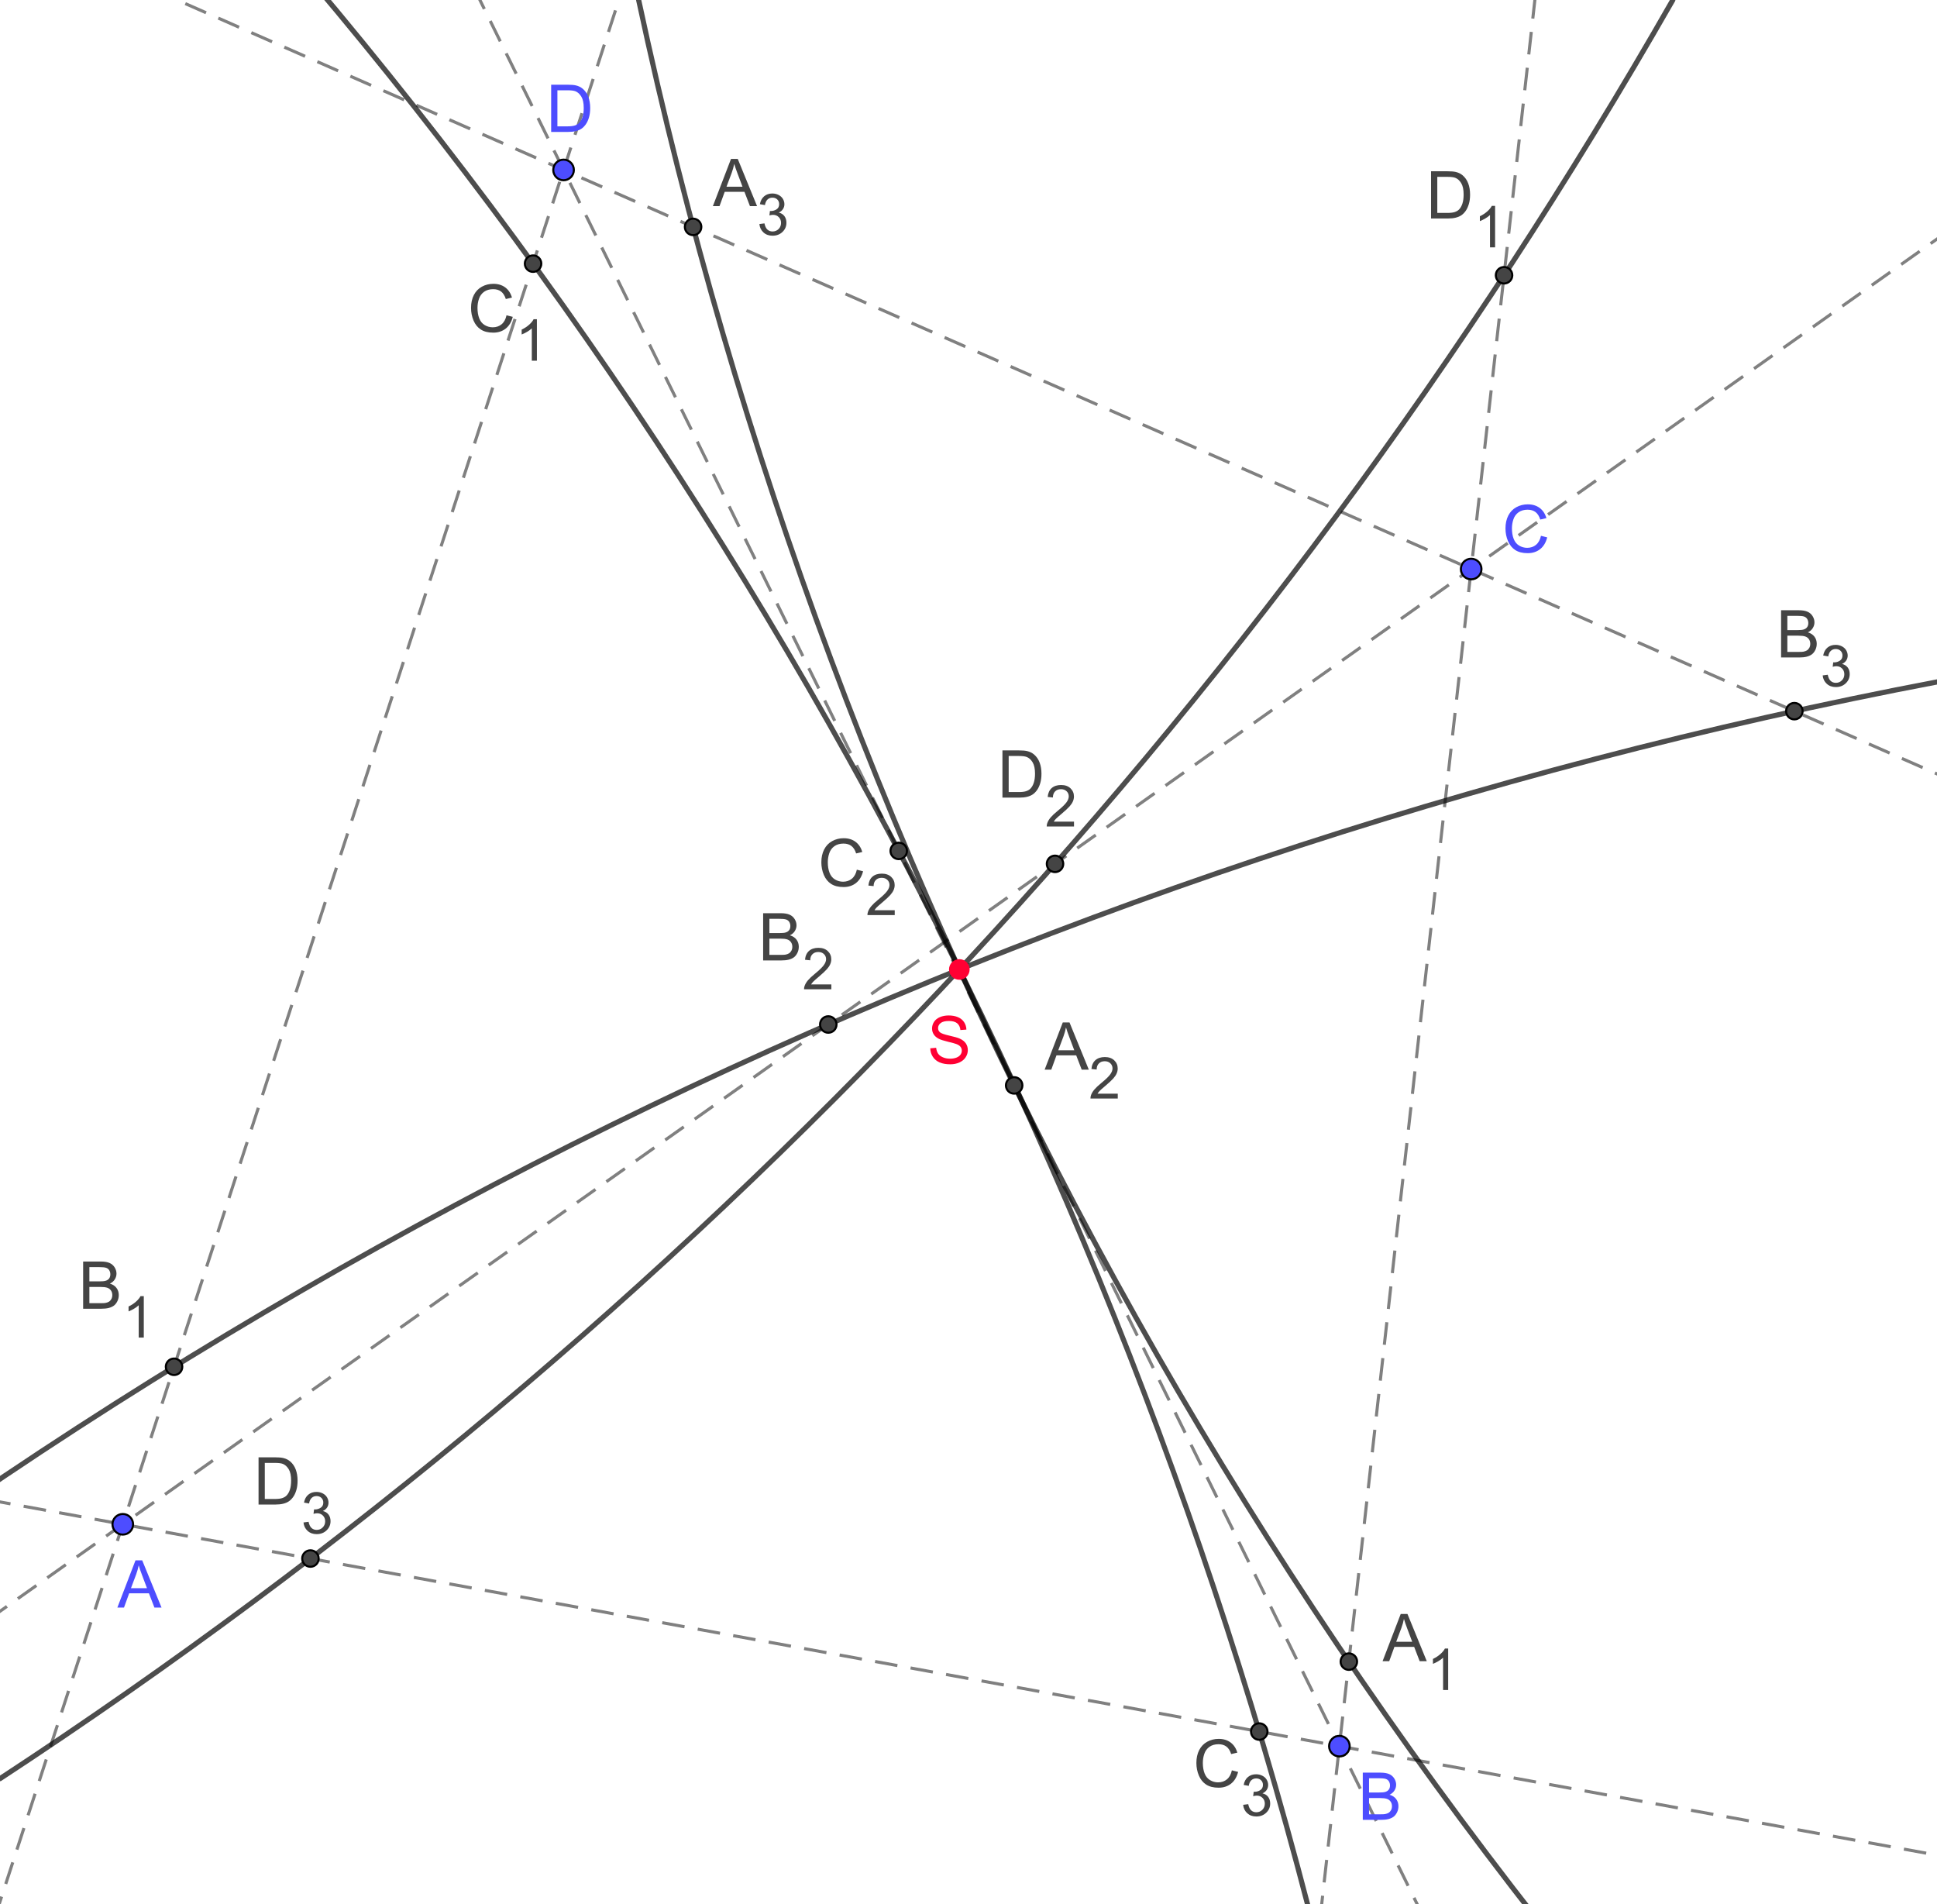 <?xml version="1.0" encoding="ISO-8859-1" standalone="no"?>

<svg 
     version="1.1"
     baseProfile="full"
     xmlns="http://www.w3.org/2000/svg"
     xmlns:xlink="http://www.w3.org/1999/xlink"
     xmlns:ev="http://www.w3.org/2001/xml-events"
     width="85.344cm"
     height="83.893cm"
     viewBox="0 0 940 924"
     >
<title>

</title>
<g stroke-linejoin="miter" stroke-dashoffset="0" stroke-dasharray="none" stroke-width="1" stroke-miterlimit="10.000" stroke-linecap="square">
<g id="misc">
</g><!-- misc -->
<g id="layer0">
<clipPath id="clipda204836-9e80-49ef-ad5f-4cf606071087">
  <path d="M 0 0 L 0 925.00 L 941.00 925.00 L 941.00 0 z"/>
</clipPath>
<g clip-path="url(#clip1)">
<g stroke-linejoin="round" stroke-width="2.5" stroke-linecap="round" fill="none" stroke-opacity=".698" stroke="#000000">
  <path d="M 9.0949E-13 863.00 C 334.91 643.43 613.09 347.70 811.79 -6.8212E-13"/>
<title>Kreis c</title>
<desc>Kreis c: Kreis durch D_3, D_2, D_1</desc>

</g> <!-- drawing style -->
</g> <!-- clip1 -->
<clipPath id="clipdc2c556d-030f-4f02-8233-cd9d05134564">
  <path d="M 0 0 L 0 925.00 L 941.00 925.00 L 941.00 0 z"/>
</clipPath>
<g clip-path="url(#clip2)">
<g stroke-linejoin="round" stroke-width="2.5" stroke-linecap="round" fill="none" stroke-opacity=".698" stroke="#000000">
  <path d="M 634.81 925.00 C 526.70 508.45 307.25 129.17 2.2737E-13 -172.16"/>
<title>Kreis d</title>
<desc>Kreis d: Kreis durch C_3, C_2, C_1</desc>

</g> <!-- drawing style -->
</g> <!-- clip2 -->
<clipPath id="clipe0400551-2504-45f0-a667-3b81fa083107">
  <path d="M 0 0 L 0 925.00 L 941.00 925.00 L 941.00 0 z"/>
</clipPath>
<g clip-path="url(#clip3)">
<g stroke-linejoin="round" stroke-width="2.5" stroke-linecap="round" fill="none" stroke-opacity=".698" stroke="#000000">
  <path d="M 941.00 330.68 C 491.88 416.00 74.247 621.38 -267.52 925.00"/>
<title>Kreis e</title>
<desc>Kreis e: Kreis durch B_3, B_2, B_1</desc>

</g> <!-- drawing style -->
</g> <!-- clip3 -->
<clipPath id="clip9a3e7ed9-ba67-4215-b150-fc5a16fa095f">
  <path d="M 0 0 L 0 925.00 L 941.00 925.00 L 941.00 0 z"/>
</clipPath>
<g clip-path="url(#clip4)">
<g stroke-linejoin="round" stroke-width="2.5" stroke-linecap="round" fill="none" stroke-opacity=".698" stroke="#000000">
  <path d="M 309.93 1.0800E-12 C 403.37 436.65 622.78 836.33 941.00 1149.6"/>
<title>Kreis c_1</title>
<desc>Kreis c_1: Kreis durch A_1, A_2, A_3</desc>

</g> <!-- drawing style -->
</g> <!-- clip4 -->
<clipPath id="clipa99c75ce-68f4-46cd-a7df-f2808d70b8e4">
  <path d="M 0 0 L 0 925.00 L 941.00 925.00 L 941.00 0 z"/>
</clipPath>
<g clip-path="url(#clip5)">
<g stroke-linejoin="round" stroke-dasharray="9.5,8" stroke-width="1.5" stroke-linecap="butt" fill="none" stroke-opacity=".498" stroke="#000000">
  <path d="M 690.73 930.00 L 230.44 -5"/>
<title>Gerade f</title>
<desc>Gerade f: Linie D, B</desc>

</g> <!-- drawing style -->
</g> <!-- clip5 -->
<clipPath id="clipc9026a02-be70-47db-835b-b2625a6ae489">
  <path d="M 0 0 L 0 925.00 L 941.00 925.00 L 941.00 0 z"/>
</clipPath>
<g clip-path="url(#clip6)">
<g stroke-linejoin="round" stroke-dasharray="9.5,8" stroke-width="1.5" stroke-linecap="butt" fill="none" stroke-opacity=".498" stroke="#000000">
  <path d="M 74.595 -5 L 946.00 378.12"/>
<title>Gerade g</title>
<desc>Gerade g: Linie C, D</desc>

</g> <!-- drawing style -->
</g> <!-- clip6 -->
<clipPath id="clip578aec23-e61d-4fc5-bf25-4d87535612a0">
  <path d="M 0 0 L 0 925.00 L 941.00 925.00 L 941.00 0 z"/>
</clipPath>
<g clip-path="url(#clip7)">
<g stroke-linejoin="round" stroke-dasharray="9.5,8" stroke-width="1.5" stroke-linecap="butt" fill="none" stroke-opacity=".498" stroke="#000000">
  <path d="M 640.72 930.00 L 745.41 -5"/>
<title>Gerade h</title>
<desc>Gerade h: Linie B, C</desc>

</g> <!-- drawing style -->
</g> <!-- clip7 -->
<clipPath id="clipe8fd5d62-0eb8-47d7-aaee-d6cf2a670c77">
  <path d="M 0 0 L 0 925.00 L 941.00 925.00 L 941.00 0 z"/>
</clipPath>
<g clip-path="url(#clip8)">
<g stroke-linejoin="round" stroke-dasharray="9.5,8" stroke-width="1.5" stroke-linecap="butt" fill="none" stroke-opacity=".498" stroke="#000000">
  <path d="M -5 727.82 L 946.00 901.21"/>
<title>Gerade i</title>
<desc>Gerade i: Linie B, A</desc>

</g> <!-- drawing style -->
</g> <!-- clip8 -->
<clipPath id="clip851ebadd-82c9-4cb9-91e9-2d149731b09e">
  <path d="M 0 0 L 0 925.00 L 941.00 925.00 L 941.00 0 z"/>
</clipPath>
<g clip-path="url(#clip9)">
<g stroke-linejoin="round" stroke-dasharray="9.5,8" stroke-width="1.5" stroke-linecap="butt" fill="none" stroke-opacity=".498" stroke="#000000">
  <path d="M -2.391 930.00 L 301.95 -5"/>
<title>Gerade j</title>
<desc>Gerade j: Linie D, A</desc>

</g> <!-- drawing style -->
</g> <!-- clip9 -->
<clipPath id="clip14b4c01c-9e2b-45ff-949b-9425216c46de">
  <path d="M 0 0 L 0 925.00 L 941.00 925.00 L 941.00 0 z"/>
</clipPath>
<g clip-path="url(#clip10)">
<g stroke-linejoin="round" stroke-dasharray="9.5,8" stroke-width="1.5" stroke-linecap="butt" fill="none" stroke-opacity=".498" stroke="#000000">
  <path d="M -5 785.34 L 946.00 111.72"/>
<title>Gerade k</title>
<desc>Gerade k: Linie A, C</desc>

</g> <!-- drawing style -->
</g> <!-- clip10 -->
<clipPath id="clipf21a1309-2042-4f5c-a40f-b3cea19b1cfe">
  <path d="M 0 0 L 0 925.00 L 941.00 925.00 L 941.00 0 z"/>
</clipPath>
<g clip-path="url(#clip11)">
<g fill-opacity="1" fill-rule="nonzero" stroke="none" fill="#4d4dff">
  <path d="M 64.586 739.59 C 64.586 742.36 62.348 744.59 59.586 744.59 C 56.825 744.59 54.586 742.36 54.586 739.59 C 54.586 736.83 56.825 734.59 59.586 734.59 C 62.348 734.59 64.586 736.83 64.586 739.59 z"/>
<title>Punkt A</title>
<desc>A = (2.1, -2.7)</desc>

</g> <!-- drawing style -->
</g> <!-- clip11 -->
<clipPath id="clip8be4dd05-b956-432c-8d54-65b82468c1d6">
  <path d="M 0 0 L 0 925.00 L 941.00 925.00 L 941.00 0 z"/>
</clipPath>
<g clip-path="url(#clip12)">
<g stroke-linejoin="round" stroke-linecap="round" fill="none" stroke-opacity="1" stroke="#000000">
  <path d="M 64.586 739.59 C 64.586 742.36 62.348 744.59 59.586 744.59 C 56.825 744.59 54.586 742.36 54.586 739.59 C 54.586 736.83 56.825 734.59 59.586 734.59 C 62.348 734.59 64.586 736.83 64.586 739.59 z"/>
<title>Punkt A</title>
<desc>A = (2.1, -2.7)</desc>

</g> <!-- drawing style -->
</g> <!-- clip12 -->
<clipPath id="clip7a2d09fb-0100-4027-a08d-2c53ed5718a2">
  <path d="M 0 0 L 0 925.00 L 941.00 925.00 L 941.00 0 z"/>
</clipPath>
<g clip-path="url(#clip13)">
<g fill-opacity="1" fill-rule="nonzero" stroke="none" fill="#4d4dff">
  <path d="M 56.953 780.00 L 65.750 757.09 L 69.016 757.09 L 78.391 780.00 L 74.938 780.00 L 72.266 773.06 L 62.688 773.06 L 60.172 780.00 L 56.953 780.00 z M 63.562 770.59 L 71.328 770.59 L 68.938 764.25 Q 67.844 761.36 67.312 759.50 Q 66.875 761.70 66.078 763.88 L 63.562 770.59 z"/>
<title>Punkt A</title>
<desc>A = (2.1, -2.7)</desc>

</g> <!-- drawing style -->
</g> <!-- clip13 -->
<clipPath id="clip804b958d-1e92-4f27-9467-00a45acef860">
  <path d="M 0 0 L 0 925.00 L 941.00 925.00 L 941.00 0 z"/>
</clipPath>
<g clip-path="url(#clip14)">
<g fill-opacity="1" fill-rule="nonzero" stroke="none" fill="#4d4dff">
  <path d="M 654.99 847.24 C 654.99 850.00 652.75 852.24 649.99 852.24 C 647.23 852.24 644.99 850.00 644.99 847.24 C 644.99 844.48 647.23 842.24 649.99 842.24 C 652.75 842.24 654.99 844.48 654.99 847.24 z"/>
<title>Punkt B</title>
<desc>B = (7.45, -3.68)</desc>

</g> <!-- drawing style -->
</g> <!-- clip14 -->
<clipPath id="clipa5271fde-9022-47eb-9766-3b0f499a4cb9">
  <path d="M 0 0 L 0 925.00 L 941.00 925.00 L 941.00 0 z"/>
</clipPath>
<g clip-path="url(#clip15)">
<g stroke-linejoin="round" stroke-linecap="round" fill="none" stroke-opacity="1" stroke="#000000">
  <path d="M 654.99 847.24 C 654.99 850.00 652.75 852.24 649.99 852.24 C 647.23 852.24 644.99 850.00 644.99 847.24 C 644.99 844.48 647.23 842.24 649.99 842.24 C 652.75 842.24 654.99 844.48 654.99 847.24 z"/>
<title>Punkt B</title>
<desc>B = (7.45, -3.68)</desc>

</g> <!-- drawing style -->
</g> <!-- clip15 -->
<clipPath id="clip5fe7d5a0-5af3-409f-bf12-6e853babd678">
  <path d="M 0 0 L 0 925.00 L 941.00 925.00 L 941.00 0 z"/>
</clipPath>
<g clip-path="url(#clip16)">
<g fill-opacity="1" fill-rule="nonzero" stroke="none" fill="#4d4dff">
  <path d="M 661.34 883.00 L 661.34 860.09 L 669.94 860.09 Q 672.56 860.09 674.15 860.79 Q 675.73 861.48 676.63 862.93 Q 677.53 864.38 677.53 865.95 Q 677.53 867.42 676.73 868.72 Q 675.94 870.02 674.33 870.81 Q 676.41 871.42 677.52 872.89 Q 678.64 874.36 678.64 876.36 Q 678.64 877.97 677.96 879.35 Q 677.28 880.73 676.28 881.48 Q 675.28 882.23 673.77 882.62 Q 672.27 883.00 670.08 883.00 L 661.34 883.00 z M 664.38 869.72 L 669.33 869.72 Q 671.34 869.72 672.22 869.45 Q 673.38 869.11 673.96 868.31 Q 674.55 867.52 674.55 866.31 Q 674.55 865.17 674.00 864.30 Q 673.45 863.44 672.44 863.12 Q 671.42 862.80 668.95 862.80 L 664.38 862.80 L 664.38 869.72 z M 664.38 880.30 L 670.08 880.30 Q 671.55 880.30 672.14 880.19 Q 673.19 880.00 673.89 879.56 Q 674.59 879.12 675.05 878.29 Q 675.50 877.45 675.50 876.36 Q 675.50 875.08 674.84 874.13 Q 674.19 873.19 673.02 872.80 Q 671.86 872.42 669.67 872.42 L 664.38 872.42 L 664.38 880.30 z"/>
<title>Punkt B</title>
<desc>B = (7.45, -3.68)</desc>

</g> <!-- drawing style -->
</g> <!-- clip16 -->
<clipPath id="clip312f7611-b397-4098-b480-2d864b11505d">
  <path d="M 0 0 L 0 925.00 L 941.00 925.00 L 941.00 0 z"/>
</clipPath>
<g clip-path="url(#clip17)">
<g fill-opacity="1" fill-rule="nonzero" stroke="none" fill="#4d4dff">
  <path d="M 718.94 276.09 C 718.94 278.85 716.70 281.09 713.94 281.09 C 711.18 281.09 708.94 278.85 708.94 276.09 C 708.94 273.33 711.18 271.09 713.94 271.09 C 716.70 271.09 718.94 273.33 718.94 276.09 z"/>
<title>Punkt C</title>
<desc>C = (8.03, 1.5)</desc>

</g> <!-- drawing style -->
</g> <!-- clip17 -->
<clipPath id="clip6b183ef8-a051-40b2-9d75-bc7142f63a52">
  <path d="M 0 0 L 0 925.00 L 941.00 925.00 L 941.00 0 z"/>
</clipPath>
<g clip-path="url(#clip18)">
<g stroke-linejoin="round" stroke-linecap="round" fill="none" stroke-opacity="1" stroke="#000000">
  <path d="M 718.94 276.09 C 718.94 278.85 716.70 281.09 713.94 281.09 C 711.18 281.09 708.94 278.85 708.94 276.09 C 708.94 273.33 711.18 271.09 713.94 271.09 C 716.70 271.09 718.94 273.33 718.94 276.09 z"/>
<title>Punkt C</title>
<desc>C = (8.03, 1.5)</desc>

</g> <!-- drawing style -->
</g> <!-- clip18 -->
<clipPath id="clipecd6fab9-a15f-4669-b49d-96abcfc63dc0">
  <path d="M 0 0 L 0 925.00 L 941.00 925.00 L 941.00 0 z"/>
</clipPath>
<g clip-path="url(#clip19)">
<g fill-opacity="1" fill-rule="nonzero" stroke="none" fill="#4d4dff">
  <path d="M 747.81 259.97 L 750.84 260.73 Q 749.89 264.47 747.41 266.43 Q 744.94 268.39 741.36 268.39 Q 737.66 268.39 735.34 266.88 Q 733.02 265.38 731.80 262.52 Q 730.59 259.66 730.59 256.38 Q 730.59 252.80 731.96 250.13 Q 733.33 247.47 735.85 246.09 Q 738.38 244.70 741.41 244.70 Q 744.84 244.70 747.19 246.45 Q 749.53 248.20 750.45 251.38 L 747.47 252.08 Q 746.67 249.58 745.16 248.44 Q 743.64 247.30 741.34 247.30 Q 738.70 247.30 736.93 248.56 Q 735.16 249.83 734.44 251.96 Q 733.72 254.09 733.72 256.36 Q 733.72 259.28 734.57 261.46 Q 735.42 263.64 737.22 264.72 Q 739.02 265.80 741.11 265.80 Q 743.66 265.80 745.42 264.33 Q 747.19 262.86 747.81 259.97 z"/>
<title>Punkt C</title>
<desc>C = (8.03, 1.5)</desc>

</g> <!-- drawing style -->
</g> <!-- clip19 -->
<clipPath id="clipf163522d-b9a5-4cd9-9352-d0af148248ca">
  <path d="M 0 0 L 0 925.00 L 941.00 925.00 L 941.00 0 z"/>
</clipPath>
<g clip-path="url(#clip20)">
<g fill-opacity="1" fill-rule="nonzero" stroke="none" fill="#4d4dff">
  <path d="M 278.49 82.446 C 278.49 85.207 276.25 87.446 273.49 87.446 C 270.73 87.446 268.49 85.207 268.49 82.446 C 268.49 79.684 270.73 77.446 273.49 77.446 C 276.25 77.446 278.49 79.684 278.49 82.446 z"/>
<title>Punkt D</title>
<desc>D = (4.04, 3.26)</desc>

</g> <!-- drawing style -->
</g> <!-- clip20 -->
<clipPath id="clipe0169ca4-f0ca-4c03-af49-cf2975d1708a">
  <path d="M 0 0 L 0 925.00 L 941.00 925.00 L 941.00 0 z"/>
</clipPath>
<g clip-path="url(#clip21)">
<g stroke-linejoin="round" stroke-linecap="round" fill="none" stroke-opacity="1" stroke="#000000">
  <path d="M 278.49 82.446 C 278.49 85.207 276.25 87.446 273.49 87.446 C 270.73 87.446 268.49 85.207 268.49 82.446 C 268.49 79.684 270.73 77.446 273.49 77.446 C 276.25 77.446 278.49 79.684 278.49 82.446 z"/>
<title>Punkt D</title>
<desc>D = (4.04, 3.26)</desc>

</g> <!-- drawing style -->
</g> <!-- clip21 -->
<clipPath id="clipade8417a-9567-4adb-9adf-7b5d657d8a30">
  <path d="M 0 0 L 0 925.00 L 941.00 925.00 L 941.00 0 z"/>
</clipPath>
<g clip-path="url(#clip22)">
<g fill-opacity="1" fill-rule="nonzero" stroke="none" fill="#4d4dff">
  <path d="M 267.47 64.000 L 267.47 41.094 L 275.36 41.094 Q 278.03 41.094 279.44 41.422 Q 281.41 41.875 282.80 43.062 Q 284.61 44.594 285.51 46.977 Q 286.41 49.359 286.41 52.422 Q 286.41 55.031 285.80 57.047 Q 285.19 59.062 284.23 60.383 Q 283.28 61.703 282.15 62.461 Q 281.02 63.219 279.41 63.609 Q 277.81 64.000 275.73 64.000 L 267.47 64.000 z M 270.50 61.297 L 275.39 61.297 Q 277.66 61.297 278.95 60.875 Q 280.23 60.453 281.00 59.688 Q 282.08 58.609 282.68 56.789 Q 283.28 54.969 283.28 52.375 Q 283.28 48.781 282.10 46.852 Q 280.92 44.922 279.23 44.266 Q 278.02 43.797 275.31 43.797 L 270.50 43.797 L 270.50 61.297 z"/>
<title>Punkt D</title>
<desc>D = (4.04, 3.26)</desc>

</g> <!-- drawing style -->
</g> <!-- clip22 -->
<clipPath id="clip42bbdc70-48b6-4649-a960-16d9f1f2e0d0">
  <path d="M 0 0 L 0 925.00 L 941.00 925.00 L 941.00 0 z"/>
</clipPath>
<g clip-path="url(#clip23)">
<g fill-opacity="1" fill-rule="nonzero" stroke="none" fill="#444444">
  <path d="M 154.65 756.20 C 154.65 758.41 152.86 760.20 150.65 760.20 C 148.44 760.20 146.65 758.41 146.65 756.20 C 146.65 753.99 148.44 752.20 150.65 752.20 C 152.86 752.20 154.65 753.99 154.65 756.20 z"/>
<title>Punkt D_3</title>
<desc>Punkt D_3: Schnittpunkt von i, n</desc>

</g> <!-- drawing style -->
</g> <!-- clip23 -->
<clipPath id="clipeb2088c6-4e56-4b3b-88b9-fc8b4cfee9bc">
  <path d="M 0 0 L 0 925.00 L 941.00 925.00 L 941.00 0 z"/>
</clipPath>
<g clip-path="url(#clip24)">
<g stroke-linejoin="round" stroke-linecap="round" fill="none" stroke-opacity="1" stroke="#000000">
  <path d="M 154.65 756.20 C 154.65 758.41 152.86 760.20 150.65 760.20 C 148.44 760.20 146.65 758.41 146.65 756.20 C 146.65 753.99 148.44 752.20 150.65 752.20 C 152.86 752.20 154.65 753.99 154.65 756.20 z"/>
<title>Punkt D_3</title>
<desc>Punkt D_3: Schnittpunkt von i, n</desc>

</g> <!-- drawing style -->
</g> <!-- clip24 -->
<clipPath id="clip1d37c239-a6ac-4898-9c57-90b4980611e1">
  <path d="M 0 0 L 0 925.00 L 941.00 925.00 L 941.00 0 z"/>
</clipPath>
<g clip-path="url(#clip25)">
<g fill-opacity="1" fill-rule="nonzero" stroke="none" fill="#444444">
  <path d="M 125.47 730.00 L 125.47 707.09 L 133.36 707.09 Q 136.03 707.09 137.44 707.42 Q 139.41 707.88 140.80 709.06 Q 142.61 710.59 143.51 712.98 Q 144.41 715.36 144.41 718.42 Q 144.41 721.03 143.80 723.05 Q 143.19 725.06 142.23 726.38 Q 141.28 727.70 140.15 728.46 Q 139.02 729.22 137.41 729.61 Q 135.81 730.00 133.73 730.00 L 125.47 730.00 z M 128.50 727.30 L 133.39 727.30 Q 135.66 727.30 136.95 726.88 Q 138.23 726.45 139.00 725.69 Q 140.08 724.61 140.68 722.79 Q 141.28 720.97 141.28 718.38 Q 141.28 714.78 140.10 712.85 Q 138.92 710.92 137.23 710.27 Q 136.02 709.80 133.31 709.80 L 128.50 709.80 L 128.50 727.30 z"/>
<title>Punkt D_3</title>
<desc>Punkt D_3: Schnittpunkt von i, n</desc>

</g> <!-- drawing style -->
</g> <!-- clip25 -->
<clipPath id="clip7bb2ae28-f72e-41f9-ae13-86fc024a6ea3">
  <path d="M 0 0 L 0 925.00 L 941.00 925.00 L 941.00 0 z"/>
</clipPath>
<g clip-path="url(#clip26)">
<g fill-opacity="1" fill-rule="nonzero" stroke="none" fill="#444444">
  <path d="M 147.28 738.70 L 149.75 738.38 Q 150.17 740.47 151.19 741.39 Q 152.20 742.31 153.67 742.31 Q 155.41 742.31 156.60 741.11 Q 157.80 739.91 157.80 738.14 Q 157.80 736.44 156.69 735.34 Q 155.58 734.23 153.88 734.23 Q 153.17 734.23 152.14 734.52 L 152.41 732.34 Q 152.66 732.38 152.81 732.38 Q 154.38 732.38 155.63 731.55 Q 156.89 730.73 156.89 729.03 Q 156.89 727.67 155.98 726.78 Q 155.06 725.89 153.61 725.89 Q 152.19 725.89 151.23 726.80 Q 150.27 727.70 150.00 729.50 L 147.53 729.06 Q 147.98 726.59 149.59 725.23 Q 151.19 723.88 153.56 723.88 Q 155.20 723.88 156.59 724.58 Q 157.97 725.28 158.70 726.50 Q 159.42 727.72 159.42 729.08 Q 159.42 730.38 158.73 731.45 Q 158.03 732.52 156.67 733.14 Q 158.44 733.55 159.42 734.84 Q 160.41 736.14 160.41 738.08 Q 160.41 740.70 158.49 742.53 Q 156.58 744.36 153.66 744.36 Q 151.02 744.36 149.27 742.78 Q 147.53 741.20 147.28 738.70 z"/>
<title>Punkt D_3</title>
<desc>Punkt D_3: Schnittpunkt von i, n</desc>

</g> <!-- drawing style -->
</g> <!-- clip26 -->
<clipPath id="clip4eb5f6fa-ed64-4488-a5e6-0dc365e61436">
  <path d="M 0 0 L 0 925.00 L 941.00 925.00 L 941.00 0 z"/>
</clipPath>
<g clip-path="url(#clip27)">
<g fill-opacity="1" fill-rule="nonzero" stroke="none" fill="#444444">
  <path d="M 733.90 133.55 C 733.90 135.76 732.11 137.55 729.90 137.55 C 727.69 137.55 725.90 135.76 725.90 133.55 C 725.90 131.34 727.69 129.55 729.90 129.55 C 732.11 129.55 733.90 131.34 733.90 133.55 z"/>
<title>Punkt D_1</title>
<desc>Punkt D_1: Schnittpunkt von h, l</desc>

</g> <!-- drawing style -->
</g> <!-- clip27 -->
<clipPath id="clip123efd69-12e6-42a9-a32f-aaa0bbf3d7be">
  <path d="M 0 0 L 0 925.00 L 941.00 925.00 L 941.00 0 z"/>
</clipPath>
<g clip-path="url(#clip28)">
<g stroke-linejoin="round" stroke-linecap="round" fill="none" stroke-opacity="1" stroke="#000000">
  <path d="M 733.90 133.55 C 733.90 135.76 732.11 137.55 729.90 137.55 C 727.69 137.55 725.90 135.76 725.90 133.55 C 725.90 131.34 727.69 129.55 729.90 129.55 C 732.11 129.55 733.90 131.34 733.90 133.55 z"/>
<title>Punkt D_1</title>
<desc>Punkt D_1: Schnittpunkt von h, l</desc>

</g> <!-- drawing style -->
</g> <!-- clip28 -->
<clipPath id="clip970dcdaa-de23-4b3d-97f4-75b4bab4fb30">
  <path d="M 0 0 L 0 925.00 L 941.00 925.00 L 941.00 0 z"/>
</clipPath>
<g clip-path="url(#clip29)">
<g fill-opacity="1" fill-rule="nonzero" stroke="none" fill="#444444">
  <path d="M 694.47 106.00 L 694.47 83.094 L 702.36 83.094 Q 705.03 83.094 706.44 83.422 Q 708.41 83.875 709.80 85.062 Q 711.61 86.594 712.51 88.977 Q 713.41 91.359 713.41 94.422 Q 713.41 97.031 712.80 99.047 Q 712.19 101.06 711.23 102.38 Q 710.28 103.70 709.15 104.46 Q 708.02 105.22 706.41 105.61 Q 704.81 106.00 702.73 106.00 L 694.47 106.00 z M 697.50 103.30 L 702.39 103.30 Q 704.66 103.30 705.95 102.88 Q 707.23 102.45 708.00 101.69 Q 709.08 100.61 709.68 98.789 Q 710.28 96.969 710.28 94.375 Q 710.28 90.781 709.10 88.852 Q 707.92 86.922 706.23 86.266 Q 705.02 85.797 702.31 85.797 L 697.50 85.797 L 697.50 103.30 z"/>
<title>Punkt D_1</title>
<desc>Punkt D_1: Schnittpunkt von h, l</desc>

</g> <!-- drawing style -->
</g> <!-- clip29 -->
<clipPath id="clipcb3fc172-3091-4666-bedc-dfb011ab7e5a">
  <path d="M 0 0 L 0 925.00 L 941.00 925.00 L 941.00 0 z"/>
</clipPath>
<g clip-path="url(#clip30)">
<g fill-opacity="1" fill-rule="nonzero" stroke="none" fill="#444444">
  <path d="M 725.55 120.00 L 723.08 120.00 L 723.08 104.31 Q 722.19 105.17 720.75 106.02 Q 719.31 106.86 718.16 107.28 L 718.16 104.91 Q 720.22 103.94 721.77 102.55 Q 723.31 101.17 723.95 99.875 L 725.55 99.875 L 725.55 120.00 z"/>
<title>Punkt D_1</title>
<desc>Punkt D_1: Schnittpunkt von h, l</desc>

</g> <!-- drawing style -->
</g> <!-- clip30 -->
<clipPath id="clipf1c7f926-08a5-4944-8d81-df116ff1e842">
  <path d="M 0 0 L 0 925.00 L 941.00 925.00 L 941.00 0 z"/>
</clipPath>
<g clip-path="url(#clip31)">
<g fill-opacity="1" fill-rule="nonzero" stroke="none" fill="#444444">
  <path d="M 515.99 419.14 C 515.99 421.35 514.19 423.14 511.99 423.14 C 509.78 423.14 507.99 421.35 507.99 419.14 C 507.99 416.94 509.78 415.14 511.99 415.14 C 514.19 415.14 515.99 416.94 515.99 419.14 z"/>
<title>Punkt D_2</title>
<desc>Punkt D_2: Schnittpunkt von m, k</desc>

</g> <!-- drawing style -->
</g> <!-- clip31 -->
<clipPath id="clip3c474b43-391e-4d4c-a5c1-f200dceab936">
  <path d="M 0 0 L 0 925.00 L 941.00 925.00 L 941.00 0 z"/>
</clipPath>
<g clip-path="url(#clip32)">
<g stroke-linejoin="round" stroke-linecap="round" fill="none" stroke-opacity="1" stroke="#000000">
  <path d="M 515.99 419.14 C 515.99 421.35 514.19 423.14 511.99 423.14 C 509.78 423.14 507.99 421.35 507.99 419.14 C 507.99 416.94 509.78 415.14 511.99 415.14 C 514.19 415.14 515.99 416.94 515.99 419.14 z"/>
<title>Punkt D_2</title>
<desc>Punkt D_2: Schnittpunkt von m, k</desc>

</g> <!-- drawing style -->
</g> <!-- clip32 -->
<clipPath id="clip42fdb2b5-8dee-4e15-9c16-9c1f295674e4">
  <path d="M 0 0 L 0 925.00 L 941.00 925.00 L 941.00 0 z"/>
</clipPath>
<g clip-path="url(#clip33)">
<g fill-opacity="1" fill-rule="nonzero" stroke="none" fill="#444444">
  <path d="M 486.47 387.00 L 486.47 364.09 L 494.36 364.09 Q 497.03 364.09 498.44 364.42 Q 500.41 364.88 501.80 366.06 Q 503.61 367.59 504.51 369.98 Q 505.41 372.36 505.41 375.42 Q 505.41 378.03 504.80 380.05 Q 504.19 382.06 503.23 383.38 Q 502.28 384.70 501.15 385.46 Q 500.02 386.22 498.41 386.61 Q 496.81 387.00 494.73 387.00 L 486.47 387.00 z M 489.50 384.30 L 494.39 384.30 Q 496.66 384.30 497.95 383.88 Q 499.23 383.45 500.00 382.69 Q 501.08 381.61 501.68 379.79 Q 502.28 377.97 502.28 375.38 Q 502.28 371.78 501.10 369.85 Q 499.92 367.92 498.23 367.27 Q 497.02 366.80 494.31 366.80 L 489.50 366.80 L 489.50 384.30 z"/>
<title>Punkt D_2</title>
<desc>Punkt D_2: Schnittpunkt von m, k</desc>

</g> <!-- drawing style -->
</g> <!-- clip33 -->
<clipPath id="clip20e6d2eb-6a2a-4cee-a20d-28d8933c3f23">
  <path d="M 0 0 L 0 925.00 L 941.00 925.00 L 941.00 0 z"/>
</clipPath>
<g clip-path="url(#clip34)">
<g fill-opacity="1" fill-rule="nonzero" stroke="none" fill="#444444">
  <path d="M 521.20 398.64 L 521.20 401.00 L 507.95 401.00 Q 507.94 400.11 508.25 399.30 Q 508.75 397.94 509.87 396.62 Q 510.98 395.31 513.08 393.59 Q 516.36 390.91 517.51 389.34 Q 518.66 387.78 518.66 386.39 Q 518.66 384.92 517.61 383.91 Q 516.56 382.91 514.88 382.91 Q 513.09 382.91 512.03 383.98 Q 510.97 385.05 510.95 386.94 L 508.42 386.67 Q 508.69 383.84 510.38 382.36 Q 512.08 380.88 514.94 380.88 Q 517.81 380.88 519.49 382.48 Q 521.17 384.08 521.17 386.44 Q 521.17 387.64 520.68 388.80 Q 520.19 389.97 519.05 391.25 Q 517.91 392.53 515.27 394.78 Q 513.05 396.64 512.41 397.30 Q 511.78 397.97 511.38 398.64 L 521.20 398.64 z"/>
<title>Punkt D_2</title>
<desc>Punkt D_2: Schnittpunkt von m, k</desc>

</g> <!-- drawing style -->
</g> <!-- clip34 -->
<clipPath id="clipbbc05b02-35d6-4970-9031-09649557cca6">
  <path d="M 0 0 L 0 925.00 L 941.00 925.00 L 941.00 0 z"/>
</clipPath>
<g clip-path="url(#clip35)">
<g fill-opacity="1" fill-rule="nonzero" stroke="none" fill="#444444">
  <path d="M 262.69 127.91 C 262.69 130.12 260.90 131.91 258.69 131.91 C 256.48 131.91 254.69 130.12 254.69 127.91 C 254.69 125.70 256.48 123.91 258.69 123.91 C 260.90 123.91 262.69 125.70 262.69 127.91 z"/>
<title>Punkt C_1</title>
<desc>Punkt C_1: Schnittpunkt von j, q</desc>

</g> <!-- drawing style -->
</g> <!-- clip35 -->
<clipPath id="clip4302071b-2cc6-42ef-9fc8-2b250bea072c">
  <path d="M 0 0 L 0 925.00 L 941.00 925.00 L 941.00 0 z"/>
</clipPath>
<g clip-path="url(#clip36)">
<g stroke-linejoin="round" stroke-linecap="round" fill="none" stroke-opacity="1" stroke="#000000">
  <path d="M 262.69 127.91 C 262.69 130.12 260.90 131.91 258.69 131.91 C 256.48 131.91 254.69 130.12 254.69 127.91 C 254.69 125.70 256.48 123.91 258.69 123.91 C 260.90 123.91 262.69 125.70 262.69 127.91 z"/>
<title>Punkt C_1</title>
<desc>Punkt C_1: Schnittpunkt von j, q</desc>

</g> <!-- drawing style -->
</g> <!-- clip36 -->
<clipPath id="clip82b6fbb1-5769-4e82-a03e-7451b3ebc319">
  <path d="M 0 0 L 0 925.00 L 941.00 925.00 L 941.00 0 z"/>
</clipPath>
<g clip-path="url(#clip37)">
<g fill-opacity="1" fill-rule="nonzero" stroke="none" fill="#444444">
  <path d="M 245.81 152.97 L 248.84 153.73 Q 247.89 157.47 245.41 159.43 Q 242.94 161.39 239.36 161.39 Q 235.66 161.39 233.34 159.88 Q 231.02 158.38 229.80 155.52 Q 228.59 152.66 228.59 149.38 Q 228.59 145.80 229.96 143.13 Q 231.33 140.47 233.85 139.09 Q 236.38 137.70 239.41 137.70 Q 242.84 137.70 245.19 139.45 Q 247.53 141.20 248.45 144.38 L 245.47 145.08 Q 244.67 142.58 243.16 141.44 Q 241.64 140.30 239.34 140.30 Q 236.70 140.30 234.93 141.56 Q 233.16 142.83 232.44 144.96 Q 231.72 147.09 231.72 149.36 Q 231.72 152.28 232.57 154.46 Q 233.42 156.64 235.22 157.72 Q 237.02 158.80 239.11 158.80 Q 241.66 158.80 243.42 157.33 Q 245.19 155.86 245.81 152.97 z"/>
<title>Punkt C_1</title>
<desc>Punkt C_1: Schnittpunkt von j, q</desc>

</g> <!-- drawing style -->
</g> <!-- clip37 -->
<clipPath id="clip4f5cf350-1dca-4e43-af0c-7a31d5dd1594">
  <path d="M 0 0 L 0 925.00 L 941.00 925.00 L 941.00 0 z"/>
</clipPath>
<g clip-path="url(#clip38)">
<g fill-opacity="1" fill-rule="nonzero" stroke="none" fill="#444444">
  <path d="M 260.55 175.00 L 258.08 175.00 L 258.08 159.31 Q 257.19 160.17 255.75 161.02 Q 254.31 161.86 253.16 162.28 L 253.16 159.91 Q 255.22 158.94 256.77 157.55 Q 258.31 156.17 258.95 154.88 L 260.55 154.88 L 260.55 175.00 z"/>
<title>Punkt C_1</title>
<desc>Punkt C_1: Schnittpunkt von j, q</desc>

</g> <!-- drawing style -->
</g> <!-- clip38 -->
<clipPath id="clipf18b94c6-d6df-45bc-b2e5-782ac399f426">
  <path d="M 0 0 L 0 925.00 L 941.00 925.00 L 941.00 0 z"/>
</clipPath>
<g clip-path="url(#clip39)">
<g fill-opacity="1" fill-rule="nonzero" stroke="none" fill="#444444">
  <path d="M 440.14 412.85 C 440.14 415.06 438.35 416.85 436.14 416.85 C 433.93 416.85 432.14 415.06 432.14 412.85 C 432.14 410.64 433.93 408.85 436.14 408.85 C 438.35 408.85 440.14 410.64 440.14 412.85 z"/>
<title>Punkt C_2</title>
<desc>Punkt C_2: Schnittpunkt von f, p</desc>

</g> <!-- drawing style -->
</g> <!-- clip39 -->
<clipPath id="clip3214160f-bbbc-4d5c-a5f6-29355900ad28">
  <path d="M 0 0 L 0 925.00 L 941.00 925.00 L 941.00 0 z"/>
</clipPath>
<g clip-path="url(#clip40)">
<g stroke-linejoin="round" stroke-linecap="round" fill="none" stroke-opacity="1" stroke="#000000">
  <path d="M 440.14 412.85 C 440.14 415.06 438.35 416.85 436.14 416.85 C 433.93 416.85 432.14 415.06 432.14 412.85 C 432.14 410.64 433.93 408.85 436.14 408.85 C 438.35 408.85 440.14 410.64 440.14 412.85 z"/>
<title>Punkt C_2</title>
<desc>Punkt C_2: Schnittpunkt von f, p</desc>

</g> <!-- drawing style -->
</g> <!-- clip40 -->
<clipPath id="clip977a27db-34ff-4d29-9261-cd8e7154c101">
  <path d="M 0 0 L 0 925.00 L 941.00 925.00 L 941.00 0 z"/>
</clipPath>
<g clip-path="url(#clip41)">
<g fill-opacity="1" fill-rule="nonzero" stroke="none" fill="#444444">
  <path d="M 415.81 421.97 L 418.84 422.73 Q 417.89 426.47 415.41 428.43 Q 412.94 430.39 409.36 430.39 Q 405.66 430.39 403.34 428.88 Q 401.02 427.38 399.80 424.52 Q 398.59 421.66 398.59 418.38 Q 398.59 414.80 399.96 412.13 Q 401.33 409.47 403.85 408.09 Q 406.38 406.70 409.41 406.70 Q 412.84 406.70 415.19 408.45 Q 417.53 410.20 418.45 413.38 L 415.47 414.08 Q 414.67 411.58 413.16 410.44 Q 411.64 409.30 409.34 409.30 Q 406.70 409.30 404.93 410.56 Q 403.16 411.83 402.44 413.96 Q 401.72 416.09 401.72 418.36 Q 401.72 421.28 402.57 423.46 Q 403.42 425.64 405.22 426.72 Q 407.02 427.80 409.11 427.80 Q 411.66 427.80 413.42 426.33 Q 415.19 424.86 415.81 421.97 z"/>
<title>Punkt C_2</title>
<desc>Punkt C_2: Schnittpunkt von f, p</desc>

</g> <!-- drawing style -->
</g> <!-- clip41 -->
<clipPath id="clipef38a73d-352f-4458-b48c-1649bce76884">
  <path d="M 0 0 L 0 925.00 L 941.00 925.00 L 941.00 0 z"/>
</clipPath>
<g clip-path="url(#clip42)">
<g fill-opacity="1" fill-rule="nonzero" stroke="none" fill="#444444">
  <path d="M 434.20 441.64 L 434.20 444.00 L 420.95 444.00 Q 420.94 443.11 421.25 442.30 Q 421.75 440.94 422.87 439.62 Q 423.98 438.31 426.08 436.59 Q 429.36 433.91 430.51 432.34 Q 431.66 430.78 431.66 429.39 Q 431.66 427.92 430.61 426.91 Q 429.56 425.91 427.88 425.91 Q 426.09 425.91 425.03 426.98 Q 423.97 428.05 423.95 429.94 L 421.42 429.67 Q 421.69 426.84 423.38 425.36 Q 425.08 423.88 427.94 423.88 Q 430.81 423.88 432.49 425.48 Q 434.17 427.08 434.17 429.44 Q 434.17 430.64 433.68 431.80 Q 433.19 432.97 432.05 434.25 Q 430.91 435.53 428.27 437.78 Q 426.05 439.64 425.41 440.30 Q 424.78 440.97 424.38 441.64 L 434.20 441.64 z"/>
<title>Punkt C_2</title>
<desc>Punkt C_2: Schnittpunkt von f, p</desc>

</g> <!-- drawing style -->
</g> <!-- clip42 -->
<clipPath id="clip07481fe4-4815-4461-a77a-adaaf2550a6c">
  <path d="M 0 0 L 0 925.00 L 941.00 925.00 L 941.00 0 z"/>
</clipPath>
<g clip-path="url(#clip43)">
<g fill-opacity="1" fill-rule="nonzero" stroke="none" fill="#444444">
  <path d="M 615.10 840.15 C 615.10 842.36 613.31 844.15 611.10 844.15 C 608.89 844.15 607.10 842.36 607.10 840.15 C 607.10 837.94 608.89 836.15 611.10 836.15 C 613.31 836.15 615.10 837.94 615.10 840.15 z"/>
<title>Punkt C_3</title>
<desc>Punkt C_3: Schnittpunkt von i, r</desc>

</g> <!-- drawing style -->
</g> <!-- clip43 -->
<clipPath id="clipbedbf52f-37ac-4b81-a733-1b3bc859c5b3">
  <path d="M 0 0 L 0 925.00 L 941.00 925.00 L 941.00 0 z"/>
</clipPath>
<g clip-path="url(#clip44)">
<g stroke-linejoin="round" stroke-linecap="round" fill="none" stroke-opacity="1" stroke="#000000">
  <path d="M 615.10 840.15 C 615.10 842.36 613.31 844.15 611.10 844.15 C 608.89 844.15 607.10 842.36 607.10 840.15 C 607.10 837.94 608.89 836.15 611.10 836.15 C 613.31 836.15 615.10 837.94 615.10 840.15 z"/>
<title>Punkt C_3</title>
<desc>Punkt C_3: Schnittpunkt von i, r</desc>

</g> <!-- drawing style -->
</g> <!-- clip44 -->
<clipPath id="clipd4fa135f-659e-4f39-8f93-f86bc73561c9">
  <path d="M 0 0 L 0 925.00 L 941.00 925.00 L 941.00 0 z"/>
</clipPath>
<g clip-path="url(#clip45)">
<g fill-opacity="1" fill-rule="nonzero" stroke="none" fill="#444444">
  <path d="M 597.81 858.97 L 600.84 859.73 Q 599.89 863.47 597.41 865.43 Q 594.94 867.39 591.36 867.39 Q 587.66 867.39 585.34 865.88 Q 583.02 864.38 581.80 861.52 Q 580.59 858.66 580.59 855.38 Q 580.59 851.80 581.96 849.13 Q 583.33 846.47 585.85 845.09 Q 588.38 843.70 591.41 843.70 Q 594.84 843.70 597.19 845.45 Q 599.53 847.20 600.45 850.38 L 597.47 851.08 Q 596.67 848.58 595.16 847.44 Q 593.64 846.30 591.34 846.30 Q 588.70 846.30 586.93 847.56 Q 585.16 848.83 584.44 850.96 Q 583.72 853.09 583.72 855.36 Q 583.72 858.28 584.57 860.46 Q 585.42 862.64 587.22 863.72 Q 589.02 864.80 591.11 864.80 Q 593.66 864.80 595.42 863.33 Q 597.19 861.86 597.81 858.97 z"/>
<title>Punkt C_3</title>
<desc>Punkt C_3: Schnittpunkt von i, r</desc>

</g> <!-- drawing style -->
</g> <!-- clip45 -->
<clipPath id="clip41d30cd7-ff32-4aab-83e5-2d44ad5b154c">
  <path d="M 0 0 L 0 925.00 L 941.00 925.00 L 941.00 0 z"/>
</clipPath>
<g clip-path="url(#clip46)">
<g fill-opacity="1" fill-rule="nonzero" stroke="none" fill="#444444">
  <path d="M 603.28 875.70 L 605.75 875.38 Q 606.17 877.47 607.19 878.39 Q 608.20 879.31 609.67 879.31 Q 611.41 879.31 612.60 878.11 Q 613.80 876.91 613.80 875.14 Q 613.80 873.44 612.69 872.34 Q 611.58 871.23 609.88 871.23 Q 609.17 871.23 608.14 871.52 L 608.41 869.34 Q 608.66 869.38 608.81 869.38 Q 610.38 869.38 611.63 868.55 Q 612.89 867.73 612.89 866.03 Q 612.89 864.67 611.98 863.78 Q 611.06 862.89 609.61 862.89 Q 608.19 862.89 607.23 863.80 Q 606.27 864.70 606.00 866.50 L 603.53 866.06 Q 603.98 863.59 605.59 862.23 Q 607.19 860.88 609.56 860.88 Q 611.20 860.88 612.59 861.58 Q 613.97 862.28 614.70 863.50 Q 615.42 864.72 615.42 866.08 Q 615.42 867.38 614.73 868.45 Q 614.03 869.52 612.67 870.14 Q 614.44 870.55 615.42 871.84 Q 616.41 873.14 616.41 875.08 Q 616.41 877.70 614.49 879.53 Q 612.58 881.36 609.66 881.36 Q 607.02 881.36 605.27 879.78 Q 603.53 878.20 603.28 875.70 z"/>
<title>Punkt C_3</title>
<desc>Punkt C_3: Schnittpunkt von i, r</desc>

</g> <!-- drawing style -->
</g> <!-- clip46 -->
<clipPath id="clipf04d5919-548c-49fb-94f5-5d2f3194ae3f">
  <path d="M 0 0 L 0 925.00 L 941.00 925.00 L 941.00 0 z"/>
</clipPath>
<g clip-path="url(#clip47)">
<g fill-opacity="1" fill-rule="nonzero" stroke="none" fill="#444444">
  <path d="M 88.466 663.16 C 88.466 665.37 86.675 667.16 84.466 667.16 C 82.257 667.16 80.466 665.37 80.466 663.16 C 80.466 660.95 82.257 659.16 84.466 659.16 C 86.675 659.16 88.466 660.95 88.466 663.16 z"/>
<title>Punkt B_1</title>
<desc>Punkt B_1: Schnittpunkt von a, j</desc>

</g> <!-- drawing style -->
</g> <!-- clip47 -->
<clipPath id="clip90be90e8-910a-460a-83d3-0583b8d47d54">
  <path d="M 0 0 L 0 925.00 L 941.00 925.00 L 941.00 0 z"/>
</clipPath>
<g clip-path="url(#clip48)">
<g stroke-linejoin="round" stroke-linecap="round" fill="none" stroke-opacity="1" stroke="#000000">
  <path d="M 88.466 663.16 C 88.466 665.37 86.675 667.16 84.466 667.16 C 82.257 667.16 80.466 665.37 80.466 663.16 C 80.466 660.95 82.257 659.16 84.466 659.16 C 86.675 659.16 88.466 660.95 88.466 663.16 z"/>
<title>Punkt B_1</title>
<desc>Punkt B_1: Schnittpunkt von a, j</desc>

</g> <!-- drawing style -->
</g> <!-- clip48 -->
<clipPath id="clipb78178e9-401d-4d9d-a94f-574f709d1215">
  <path d="M 0 0 L 0 925.00 L 941.00 925.00 L 941.00 0 z"/>
</clipPath>
<g clip-path="url(#clip49)">
<g fill-opacity="1" fill-rule="nonzero" stroke="none" fill="#444444">
  <path d="M 40.344 635.00 L 40.344 612.09 L 48.938 612.09 Q 51.562 612.09 53.148 612.79 Q 54.734 613.48 55.633 614.93 Q 56.531 616.38 56.531 617.95 Q 56.531 619.42 55.734 620.72 Q 54.938 622.02 53.328 622.81 Q 55.406 623.42 56.523 624.89 Q 57.641 626.36 57.641 628.36 Q 57.641 629.97 56.961 631.35 Q 56.281 632.73 55.281 633.48 Q 54.281 634.23 52.773 634.62 Q 51.266 635.00 49.078 635.00 L 40.344 635.00 z M 43.375 621.72 L 48.328 621.72 Q 50.344 621.72 51.219 621.45 Q 52.375 621.11 52.961 620.31 Q 53.547 619.52 53.547 618.31 Q 53.547 617.17 53.000 616.30 Q 52.453 615.44 51.438 615.12 Q 50.422 614.80 47.953 614.80 L 43.375 614.80 L 43.375 621.72 z M 43.375 632.30 L 49.078 632.30 Q 50.547 632.30 51.141 632.19 Q 52.188 632.00 52.891 631.56 Q 53.594 631.12 54.047 630.29 Q 54.500 629.45 54.500 628.36 Q 54.500 627.08 53.844 626.13 Q 53.188 625.19 52.023 624.80 Q 50.859 624.42 48.672 624.42 L 43.375 624.42 L 43.375 632.30 z"/>
<title>Punkt B_1</title>
<desc>Punkt B_1: Schnittpunkt von a, j</desc>

</g> <!-- drawing style -->
</g> <!-- clip49 -->
<clipPath id="clipd5b954e1-c4f6-4241-997c-bd5673c72183">
  <path d="M 0 0 L 0 925.00 L 941.00 925.00 L 941.00 0 z"/>
</clipPath>
<g clip-path="url(#clip50)">
<g fill-opacity="1" fill-rule="nonzero" stroke="none" fill="#444444">
  <path d="M 69.781 649.00 L 67.312 649.00 L 67.312 633.31 Q 66.422 634.17 64.984 635.02 Q 63.547 635.86 62.391 636.28 L 62.391 633.91 Q 64.453 632.94 66.000 631.55 Q 67.547 630.17 68.188 628.88 L 69.781 628.88 L 69.781 649.00 z"/>
<title>Punkt B_1</title>
<desc>Punkt B_1: Schnittpunkt von a, j</desc>

</g> <!-- drawing style -->
</g> <!-- clip50 -->
<clipPath id="clipdf3e847f-338b-47a2-9434-daa06b5c6a78">
  <path d="M 0 0 L 0 925.00 L 941.00 925.00 L 941.00 0 z"/>
</clipPath>
<g clip-path="url(#clip51)">
<g fill-opacity="1" fill-rule="nonzero" stroke="none" fill="#444444">
  <path d="M 405.96 497.08 C 405.96 499.29 404.17 501.08 401.96 501.08 C 399.75 501.08 397.96 499.29 397.96 497.08 C 397.96 494.87 399.75 493.08 401.96 493.08 C 404.17 493.08 405.96 494.87 405.96 497.08 z"/>
<title>Punkt B_2</title>
<desc>Punkt B_2: Schnittpunkt von s, k</desc>

</g> <!-- drawing style -->
</g> <!-- clip51 -->
<clipPath id="clip758b93a2-3854-4fff-a93a-3ab0f5c3ff9a">
  <path d="M 0 0 L 0 925.00 L 941.00 925.00 L 941.00 0 z"/>
</clipPath>
<g clip-path="url(#clip52)">
<g stroke-linejoin="round" stroke-linecap="round" fill="none" stroke-opacity="1" stroke="#000000">
  <path d="M 405.96 497.08 C 405.96 499.29 404.17 501.08 401.96 501.08 C 399.75 501.08 397.96 499.29 397.96 497.08 C 397.96 494.87 399.75 493.08 401.96 493.08 C 404.17 493.08 405.96 494.87 405.96 497.08 z"/>
<title>Punkt B_2</title>
<desc>Punkt B_2: Schnittpunkt von s, k</desc>

</g> <!-- drawing style -->
</g> <!-- clip52 -->
<clipPath id="clip1fe1ba6b-3b44-49ae-82b5-bb4db6b93f3f">
  <path d="M 0 0 L 0 925.00 L 941.00 925.00 L 941.00 0 z"/>
</clipPath>
<g clip-path="url(#clip53)">
<g fill-opacity="1" fill-rule="nonzero" stroke="none" fill="#444444">
  <path d="M 370.34 466.00 L 370.34 443.09 L 378.94 443.09 Q 381.56 443.09 383.15 443.79 Q 384.73 444.48 385.63 445.93 Q 386.53 447.38 386.53 448.95 Q 386.53 450.42 385.73 451.72 Q 384.94 453.02 383.33 453.81 Q 385.41 454.42 386.52 455.89 Q 387.64 457.36 387.64 459.36 Q 387.64 460.97 386.96 462.35 Q 386.28 463.73 385.28 464.48 Q 384.28 465.23 382.77 465.62 Q 381.27 466.00 379.08 466.00 L 370.34 466.00 z M 373.38 452.72 L 378.33 452.72 Q 380.34 452.72 381.22 452.45 Q 382.38 452.11 382.96 451.31 Q 383.55 450.52 383.55 449.31 Q 383.55 448.17 383.00 447.30 Q 382.45 446.44 381.44 446.12 Q 380.42 445.80 377.95 445.80 L 373.38 445.80 L 373.38 452.72 z M 373.38 463.30 L 379.08 463.30 Q 380.55 463.30 381.14 463.19 Q 382.19 463.00 382.89 462.56 Q 383.59 462.12 384.05 461.29 Q 384.50 460.45 384.50 459.36 Q 384.50 458.08 383.84 457.13 Q 383.19 456.19 382.02 455.80 Q 380.86 455.42 378.67 455.42 L 373.38 455.42 L 373.38 463.30 z"/>
<title>Punkt B_2</title>
<desc>Punkt B_2: Schnittpunkt von s, k</desc>

</g> <!-- drawing style -->
</g> <!-- clip53 -->
<clipPath id="clipf90489a8-eb8d-400d-8b87-1513ec3bcb20">
  <path d="M 0 0 L 0 925.00 L 941.00 925.00 L 941.00 0 z"/>
</clipPath>
<g clip-path="url(#clip54)">
<g fill-opacity="1" fill-rule="nonzero" stroke="none" fill="#444444">
  <path d="M 403.44 477.64 L 403.44 480.00 L 390.19 480.00 Q 390.17 479.11 390.48 478.30 Q 390.98 476.94 392.10 475.62 Q 393.22 474.31 395.31 472.59 Q 398.59 469.91 399.74 468.34 Q 400.89 466.78 400.89 465.39 Q 400.89 463.92 399.84 462.91 Q 398.80 461.91 397.11 461.91 Q 395.33 461.91 394.27 462.98 Q 393.20 464.05 393.19 465.94 L 390.66 465.67 Q 390.92 462.84 392.62 461.36 Q 394.31 459.88 397.17 459.88 Q 400.05 459.88 401.73 461.48 Q 403.41 463.08 403.41 465.44 Q 403.41 466.64 402.91 467.80 Q 402.42 468.97 401.28 470.25 Q 400.14 471.53 397.50 473.78 Q 395.28 475.64 394.65 476.30 Q 394.02 476.97 393.61 477.64 L 403.44 477.64 z"/>
<title>Punkt B_2</title>
<desc>Punkt B_2: Schnittpunkt von s, k</desc>

</g> <!-- drawing style -->
</g> <!-- clip54 -->
<clipPath id="clip226badaf-aa8c-46e9-9660-1749f84aaf6f">
  <path d="M 0 0 L 0 925.00 L 941.00 925.00 L 941.00 0 z"/>
</clipPath>
<g clip-path="url(#clip55)">
<g fill-opacity="1" fill-rule="nonzero" stroke="none" fill="#444444">
  <path d="M 874.78 345.05 C 874.78 347.26 872.99 349.05 870.78 349.05 C 868.57 349.05 866.78 347.26 866.78 345.05 C 866.78 342.84 868.57 341.05 870.78 341.05 C 872.99 341.05 874.78 342.84 874.78 345.05 z"/>
<title>Punkt B_3</title>
<desc>Punkt B_3: Schnittpunkt von g, t</desc>

</g> <!-- drawing style -->
</g> <!-- clip55 -->
<clipPath id="clipf4444592-d644-4047-988b-ca2a6469864f">
  <path d="M 0 0 L 0 925.00 L 941.00 925.00 L 941.00 0 z"/>
</clipPath>
<g clip-path="url(#clip56)">
<g stroke-linejoin="round" stroke-linecap="round" fill="none" stroke-opacity="1" stroke="#000000">
  <path d="M 874.78 345.05 C 874.78 347.26 872.99 349.05 870.78 349.05 C 868.57 349.05 866.78 347.26 866.78 345.05 C 866.78 342.84 868.57 341.05 870.78 341.05 C 872.99 341.05 874.78 342.84 874.78 345.05 z"/>
<title>Punkt B_3</title>
<desc>Punkt B_3: Schnittpunkt von g, t</desc>

</g> <!-- drawing style -->
</g> <!-- clip56 -->
<clipPath id="clip6bcf9054-ffa0-4baf-aa04-4d6ecf108140">
  <path d="M 0 0 L 0 925.00 L 941.00 925.00 L 941.00 0 z"/>
</clipPath>
<g clip-path="url(#clip57)">
<g fill-opacity="1" fill-rule="nonzero" stroke="none" fill="#444444">
  <path d="M 864.34 319.00 L 864.34 296.09 L 872.94 296.09 Q 875.56 296.09 877.15 296.79 Q 878.73 297.48 879.63 298.93 Q 880.53 300.38 880.53 301.95 Q 880.53 303.42 879.73 304.72 Q 878.94 306.02 877.33 306.81 Q 879.41 307.42 880.52 308.89 Q 881.64 310.36 881.64 312.36 Q 881.64 313.97 880.96 315.35 Q 880.28 316.73 879.28 317.48 Q 878.28 318.23 876.77 318.62 Q 875.27 319.00 873.08 319.00 L 864.34 319.00 z M 867.38 305.72 L 872.33 305.72 Q 874.34 305.72 875.22 305.45 Q 876.38 305.11 876.96 304.31 Q 877.55 303.52 877.55 302.31 Q 877.55 301.17 877.00 300.30 Q 876.45 299.44 875.44 299.12 Q 874.42 298.80 871.95 298.80 L 867.38 298.80 L 867.38 305.72 z M 867.38 316.30 L 873.08 316.30 Q 874.55 316.30 875.14 316.19 Q 876.19 316.00 876.89 315.56 Q 877.59 315.12 878.05 314.29 Q 878.50 313.45 878.50 312.36 Q 878.50 311.08 877.84 310.13 Q 877.19 309.19 876.02 308.80 Q 874.86 308.42 872.67 308.42 L 867.38 308.42 L 867.38 316.30 z"/>
<title>Punkt B_3</title>
<desc>Punkt B_3: Schnittpunkt von g, t</desc>

</g> <!-- drawing style -->
</g> <!-- clip57 -->
<clipPath id="clip5a55be2c-5810-4378-b66f-44185f96f232">
  <path d="M 0 0 L 0 925.00 L 941.00 925.00 L 941.00 0 z"/>
</clipPath>
<g clip-path="url(#clip58)">
<g fill-opacity="1" fill-rule="nonzero" stroke="none" fill="#444444">
  <path d="M 884.52 327.70 L 886.98 327.38 Q 887.41 329.47 888.42 330.39 Q 889.44 331.31 890.91 331.31 Q 892.64 331.31 893.84 330.11 Q 895.03 328.91 895.03 327.14 Q 895.03 325.44 893.92 324.34 Q 892.81 323.23 891.11 323.23 Q 890.41 323.23 889.38 323.52 L 889.64 321.34 Q 889.89 321.38 890.05 321.38 Q 891.61 321.38 892.87 320.55 Q 894.12 319.73 894.12 318.03 Q 894.12 316.67 893.21 315.78 Q 892.30 314.89 890.84 314.89 Q 889.42 314.89 888.46 315.80 Q 887.50 316.70 887.23 318.50 L 884.77 318.06 Q 885.22 315.59 886.82 314.23 Q 888.42 312.88 890.80 312.88 Q 892.44 312.88 893.82 313.58 Q 895.20 314.28 895.93 315.50 Q 896.66 316.72 896.66 318.08 Q 896.66 319.38 895.96 320.45 Q 895.27 321.52 893.91 322.14 Q 895.67 322.55 896.66 323.84 Q 897.64 325.14 897.64 327.08 Q 897.64 329.70 895.73 331.53 Q 893.81 333.36 890.89 333.36 Q 888.25 333.36 886.51 331.78 Q 884.77 330.20 884.52 327.70 z"/>
<title>Punkt B_3</title>
<desc>Punkt B_3: Schnittpunkt von g, t</desc>

</g> <!-- drawing style -->
</g> <!-- clip58 -->
<clipPath id="clipa172d67d-0cb3-4801-b16f-59bcb2c8ec3b">
  <path d="M 0 0 L 0 925.00 L 941.00 925.00 L 941.00 0 z"/>
</clipPath>
<g clip-path="url(#clip59)">
<g fill-opacity="1" fill-rule="nonzero" stroke="none" fill="#444444">
  <path d="M 496.16 526.64 C 496.16 528.85 494.37 530.64 492.16 530.64 C 489.95 530.64 488.16 528.85 488.16 526.64 C 488.16 524.43 489.95 522.64 492.16 522.64 C 494.37 522.64 496.16 524.43 496.16 526.64 z"/>
<title>Punkt A_2</title>
<desc>Punkt A_2: Schnittpunkt von f, g_1</desc>

</g> <!-- drawing style -->
</g> <!-- clip59 -->
<clipPath id="clipe072911a-6243-4073-a7fc-aed53d295f0f">
  <path d="M 0 0 L 0 925.00 L 941.00 925.00 L 941.00 0 z"/>
</clipPath>
<g clip-path="url(#clip60)">
<g stroke-linejoin="round" stroke-linecap="round" fill="none" stroke-opacity="1" stroke="#000000">
  <path d="M 496.16 526.64 C 496.16 528.85 494.37 530.64 492.16 530.64 C 489.95 530.64 488.16 528.85 488.16 526.64 C 488.16 524.43 489.95 522.64 492.16 522.64 C 494.37 522.64 496.16 524.43 496.16 526.64 z"/>
<title>Punkt A_2</title>
<desc>Punkt A_2: Schnittpunkt von f, g_1</desc>

</g> <!-- drawing style -->
</g> <!-- clip60 -->
<clipPath id="clip0b74e6fc-5181-4dc6-8e6a-b90cdc904f2f">
  <path d="M 0 0 L 0 925.00 L 941.00 925.00 L 941.00 0 z"/>
</clipPath>
<g clip-path="url(#clip61)">
<g fill-opacity="1" fill-rule="nonzero" stroke="none" fill="#444444">
  <path d="M 506.95 519.00 L 515.75 496.09 L 519.02 496.09 L 528.39 519.00 L 524.94 519.00 L 522.27 512.06 L 512.69 512.06 L 510.17 519.00 L 506.95 519.00 z M 513.56 509.59 L 521.33 509.59 L 518.94 503.25 Q 517.84 500.36 517.31 498.50 Q 516.88 500.70 516.08 502.88 L 513.56 509.59 z"/>
<title>Punkt A_2</title>
<desc>Punkt A_2: Schnittpunkt von f, g_1</desc>

</g> <!-- drawing style -->
</g> <!-- clip61 -->
<clipPath id="clipbd0efec9-c154-4bef-a124-88d8dd57a376">
  <path d="M 0 0 L 0 925.00 L 941.00 925.00 L 941.00 0 z"/>
</clipPath>
<g clip-path="url(#clip62)">
<g fill-opacity="1" fill-rule="nonzero" stroke="none" fill="#444444">
  <path d="M 542.44 530.64 L 542.44 533.00 L 529.19 533.00 Q 529.17 532.11 529.48 531.30 Q 529.98 529.94 531.10 528.62 Q 532.22 527.31 534.31 525.59 Q 537.59 522.91 538.74 521.34 Q 539.89 519.78 539.89 518.39 Q 539.89 516.92 538.84 515.91 Q 537.80 514.91 536.11 514.91 Q 534.33 514.91 533.27 515.98 Q 532.20 517.05 532.19 518.94 L 529.66 518.67 Q 529.92 515.84 531.62 514.36 Q 533.31 512.88 536.17 512.88 Q 539.05 512.88 540.73 514.48 Q 542.41 516.08 542.41 518.44 Q 542.41 519.64 541.91 520.80 Q 541.42 521.97 540.28 523.25 Q 539.14 524.53 536.50 526.78 Q 534.28 528.64 533.65 529.30 Q 533.02 529.97 532.61 530.64 L 542.44 530.64 z"/>
<title>Punkt A_2</title>
<desc>Punkt A_2: Schnittpunkt von f, g_1</desc>

</g> <!-- drawing style -->
</g> <!-- clip62 -->
<clipPath id="clipf63cdc7a-37dd-439b-a35e-5d201ae813e2">
  <path d="M 0 0 L 0 925.00 L 941.00 925.00 L 941.00 0 z"/>
</clipPath>
<g clip-path="url(#clip63)">
<g fill-opacity="1" fill-rule="nonzero" stroke="none" fill="#444444">
  <path d="M 658.58 806.22 C 658.58 808.43 656.79 810.22 654.58 810.22 C 652.37 810.22 650.58 808.43 650.58 806.22 C 650.58 804.01 652.37 802.22 654.58 802.22 C 656.79 802.22 658.58 804.01 658.58 806.22 z"/>
<title>Punkt A_1</title>
<desc>Punkt A_1: Schnittpunkt von f_1, h</desc>

</g> <!-- drawing style -->
</g> <!-- clip63 -->
<clipPath id="clip324a5b2b-2fb0-4c4b-9af1-9f42ff92610f">
  <path d="M 0 0 L 0 925.00 L 941.00 925.00 L 941.00 0 z"/>
</clipPath>
<g clip-path="url(#clip64)">
<g stroke-linejoin="round" stroke-linecap="round" fill="none" stroke-opacity="1" stroke="#000000">
  <path d="M 658.58 806.22 C 658.58 808.43 656.79 810.22 654.58 810.22 C 652.37 810.22 650.58 808.43 650.58 806.22 C 650.58 804.01 652.37 802.22 654.58 802.22 C 656.79 802.22 658.58 804.01 658.58 806.22 z"/>
<title>Punkt A_1</title>
<desc>Punkt A_1: Schnittpunkt von f_1, h</desc>

</g> <!-- drawing style -->
</g> <!-- clip64 -->
<clipPath id="clip6c771f9e-a2fa-40e3-95c5-9cb0bcf4098e">
  <path d="M 0 0 L 0 925.00 L 941.00 925.00 L 941.00 0 z"/>
</clipPath>
<g clip-path="url(#clip65)">
<g fill-opacity="1" fill-rule="nonzero" stroke="none" fill="#444444">
  <path d="M 670.95 806.00 L 679.75 783.09 L 683.02 783.09 L 692.39 806.00 L 688.94 806.00 L 686.27 799.06 L 676.69 799.06 L 674.17 806.00 L 670.95 806.00 z M 677.56 796.59 L 685.33 796.59 L 682.94 790.25 Q 681.84 787.36 681.31 785.50 Q 680.88 787.70 680.08 789.88 L 677.56 796.59 z"/>
<title>Punkt A_1</title>
<desc>Punkt A_1: Schnittpunkt von f_1, h</desc>

</g> <!-- drawing style -->
</g> <!-- clip65 -->
<clipPath id="clip6d8bb905-257b-40ce-aaf1-e7776bfff53c">
  <path d="M 0 0 L 0 925.00 L 941.00 925.00 L 941.00 0 z"/>
</clipPath>
<g clip-path="url(#clip66)">
<g fill-opacity="1" fill-rule="nonzero" stroke="none" fill="#444444">
  <path d="M 702.78 820.00 L 700.31 820.00 L 700.31 804.31 Q 699.42 805.17 697.98 806.02 Q 696.55 806.86 695.39 807.28 L 695.39 804.91 Q 697.45 803.94 699.00 802.55 Q 700.55 801.17 701.19 799.88 L 702.78 799.88 L 702.78 820.00 z"/>
<title>Punkt A_1</title>
<desc>Punkt A_1: Schnittpunkt von f_1, h</desc>

</g> <!-- drawing style -->
</g> <!-- clip66 -->
<clipPath id="clip78afe438-174b-4632-bfc2-27fbbd30c934">
  <path d="M 0 0 L 0 925.00 L 941.00 925.00 L 941.00 0 z"/>
</clipPath>
<g clip-path="url(#clip67)">
<g fill-opacity="1" fill-rule="nonzero" stroke="none" fill="#444444">
  <path d="M 340.35 110.08 C 340.35 112.29 338.56 114.08 336.35 114.08 C 334.15 114.08 332.35 112.29 332.35 110.08 C 332.35 107.88 334.15 106.08 336.35 106.08 C 338.56 106.08 340.35 107.88 340.35 110.08 z"/>
<title>Punkt A_3</title>
<desc>Punkt A_3: Schnittpunkt von b, g</desc>

</g> <!-- drawing style -->
</g> <!-- clip67 -->
<clipPath id="clipcff1fafa-a990-46b9-80b2-e7850799967b">
  <path d="M 0 0 L 0 925.00 L 941.00 925.00 L 941.00 0 z"/>
</clipPath>
<g clip-path="url(#clip68)">
<g stroke-linejoin="round" stroke-linecap="round" fill="none" stroke-opacity="1" stroke="#000000">
  <path d="M 340.35 110.08 C 340.35 112.29 338.56 114.08 336.35 114.08 C 334.15 114.08 332.35 112.29 332.35 110.08 C 332.35 107.88 334.15 106.08 336.35 106.08 C 338.56 106.08 340.35 107.88 340.35 110.08 z"/>
<title>Punkt A_3</title>
<desc>Punkt A_3: Schnittpunkt von b, g</desc>

</g> <!-- drawing style -->
</g> <!-- clip68 -->
<clipPath id="clip7ba8b866-6e6b-4c41-8cd0-738544ec3b77">
  <path d="M 0 0 L 0 925.00 L 941.00 925.00 L 941.00 0 z"/>
</clipPath>
<g clip-path="url(#clip69)">
<g fill-opacity="1" fill-rule="nonzero" stroke="none" fill="#444444">
  <path d="M 345.95 100.00 L 354.75 77.094 L 358.02 77.094 L 367.39 100.00 L 363.94 100.00 L 361.27 93.062 L 351.69 93.062 L 349.17 100.00 L 345.95 100.00 z M 352.56 90.594 L 360.33 90.594 L 357.94 84.250 Q 356.84 81.359 356.31 79.500 Q 355.88 81.703 355.08 83.875 L 352.56 90.594 z"/>
<title>Punkt A_3</title>
<desc>Punkt A_3: Schnittpunkt von b, g</desc>

</g> <!-- drawing style -->
</g> <!-- clip69 -->
<clipPath id="clipfe3656ca-9fd0-4828-b526-7cd507b0934d">
  <path d="M 0 0 L 0 925.00 L 941.00 925.00 L 941.00 0 z"/>
</clipPath>
<g clip-path="url(#clip70)">
<g fill-opacity="1" fill-rule="nonzero" stroke="none" fill="#444444">
  <path d="M 368.52 108.70 L 370.98 108.38 Q 371.41 110.47 372.42 111.39 Q 373.44 112.31 374.91 112.31 Q 376.64 112.31 377.84 111.11 Q 379.03 109.91 379.03 108.14 Q 379.03 106.44 377.92 105.34 Q 376.81 104.23 375.11 104.23 Q 374.41 104.23 373.38 104.52 L 373.64 102.34 Q 373.89 102.38 374.05 102.38 Q 375.61 102.38 376.87 101.55 Q 378.12 100.73 378.12 99.031 Q 378.12 97.672 377.21 96.781 Q 376.30 95.891 374.84 95.891 Q 373.42 95.891 372.46 96.797 Q 371.50 97.703 371.23 99.500 L 368.77 99.062 Q 369.22 96.594 370.82 95.234 Q 372.42 93.875 374.80 93.875 Q 376.44 93.875 377.82 94.578 Q 379.20 95.281 379.93 96.500 Q 380.66 97.719 380.66 99.078 Q 380.66 100.38 379.96 101.45 Q 379.27 102.52 377.91 103.14 Q 379.67 103.55 380.66 104.84 Q 381.64 106.14 381.64 108.08 Q 381.64 110.70 379.73 112.53 Q 377.81 114.36 374.89 114.36 Q 372.25 114.36 370.51 112.78 Q 368.77 111.20 368.52 108.70 z"/>
<title>Punkt A_3</title>
<desc>Punkt A_3: Schnittpunkt von b, g</desc>

</g> <!-- drawing style -->
</g> <!-- clip70 -->
<clipPath id="clipf1761370-435b-4c4d-8027-e0073c53e5b2">
  <path d="M 0 0 L 0 925.00 L 941.00 925.00 L 941.00 0 z"/>
</clipPath>
<g clip-path="url(#clip71)">
<g fill-opacity="1" fill-rule="nonzero" stroke="none" fill="#ff0033">
  <path d="M 470.55 470.38 C 470.55 473.14 468.31 475.38 465.55 475.38 C 462.79 475.38 460.55 473.14 460.55 470.38 C 460.55 467.62 462.79 465.38 465.55 465.38 C 468.31 465.38 470.55 467.62 470.55 470.38 z"/>
<title>Punkt S</title>
<desc>Punkt S: Schnittpunkt von c, d</desc>

</g> <!-- drawing style -->
</g> <!-- clip71 -->
<clipPath id="clip764e977e-fe5d-4373-8260-31ee2bbc9f5e">
  <path d="M 0 0 L 0 925.00 L 941.00 925.00 L 941.00 0 z"/>
</clipPath>
<g clip-path="url(#clip72)">
<g fill-opacity="1" fill-rule="nonzero" stroke="none" fill="#ff0033">
  <path d="M 451.44 508.64 L 454.30 508.39 Q 454.50 510.11 455.24 511.21 Q 455.98 512.31 457.55 512.99 Q 459.11 513.67 461.06 513.67 Q 462.80 513.67 464.12 513.16 Q 465.45 512.64 466.10 511.74 Q 466.75 510.84 466.75 509.78 Q 466.75 508.70 466.12 507.90 Q 465.50 507.09 464.06 506.55 Q 463.14 506.19 459.98 505.43 Q 456.83 504.67 455.56 504.00 Q 453.92 503.14 453.12 501.87 Q 452.31 500.59 452.31 499.02 Q 452.31 497.28 453.30 495.77 Q 454.28 494.27 456.17 493.48 Q 458.06 492.70 460.38 492.70 Q 462.92 492.70 464.87 493.52 Q 466.81 494.34 467.86 495.94 Q 468.91 497.53 468.98 499.55 L 466.08 499.77 Q 465.84 497.59 464.49 496.48 Q 463.14 495.38 460.50 495.38 Q 457.75 495.38 456.49 496.38 Q 455.23 497.39 455.23 498.81 Q 455.23 500.05 456.12 500.84 Q 457.00 501.64 460.70 502.48 Q 464.39 503.31 465.77 503.94 Q 467.77 504.86 468.72 506.27 Q 469.67 507.69 469.67 509.53 Q 469.67 511.36 468.62 512.98 Q 467.58 514.59 465.62 515.49 Q 463.66 516.39 461.20 516.39 Q 458.09 516.39 455.99 515.48 Q 453.89 514.58 452.70 512.76 Q 451.50 510.94 451.44 508.64 z"/>
<title>Punkt S</title>
<desc>Punkt S: Schnittpunkt von c, d</desc>

</g> <!-- drawing style -->
</g> <!-- clip72 -->
</g><!-- layer0 -->
</g> <!-- default stroke -->
</svg> <!-- bounding box -->
